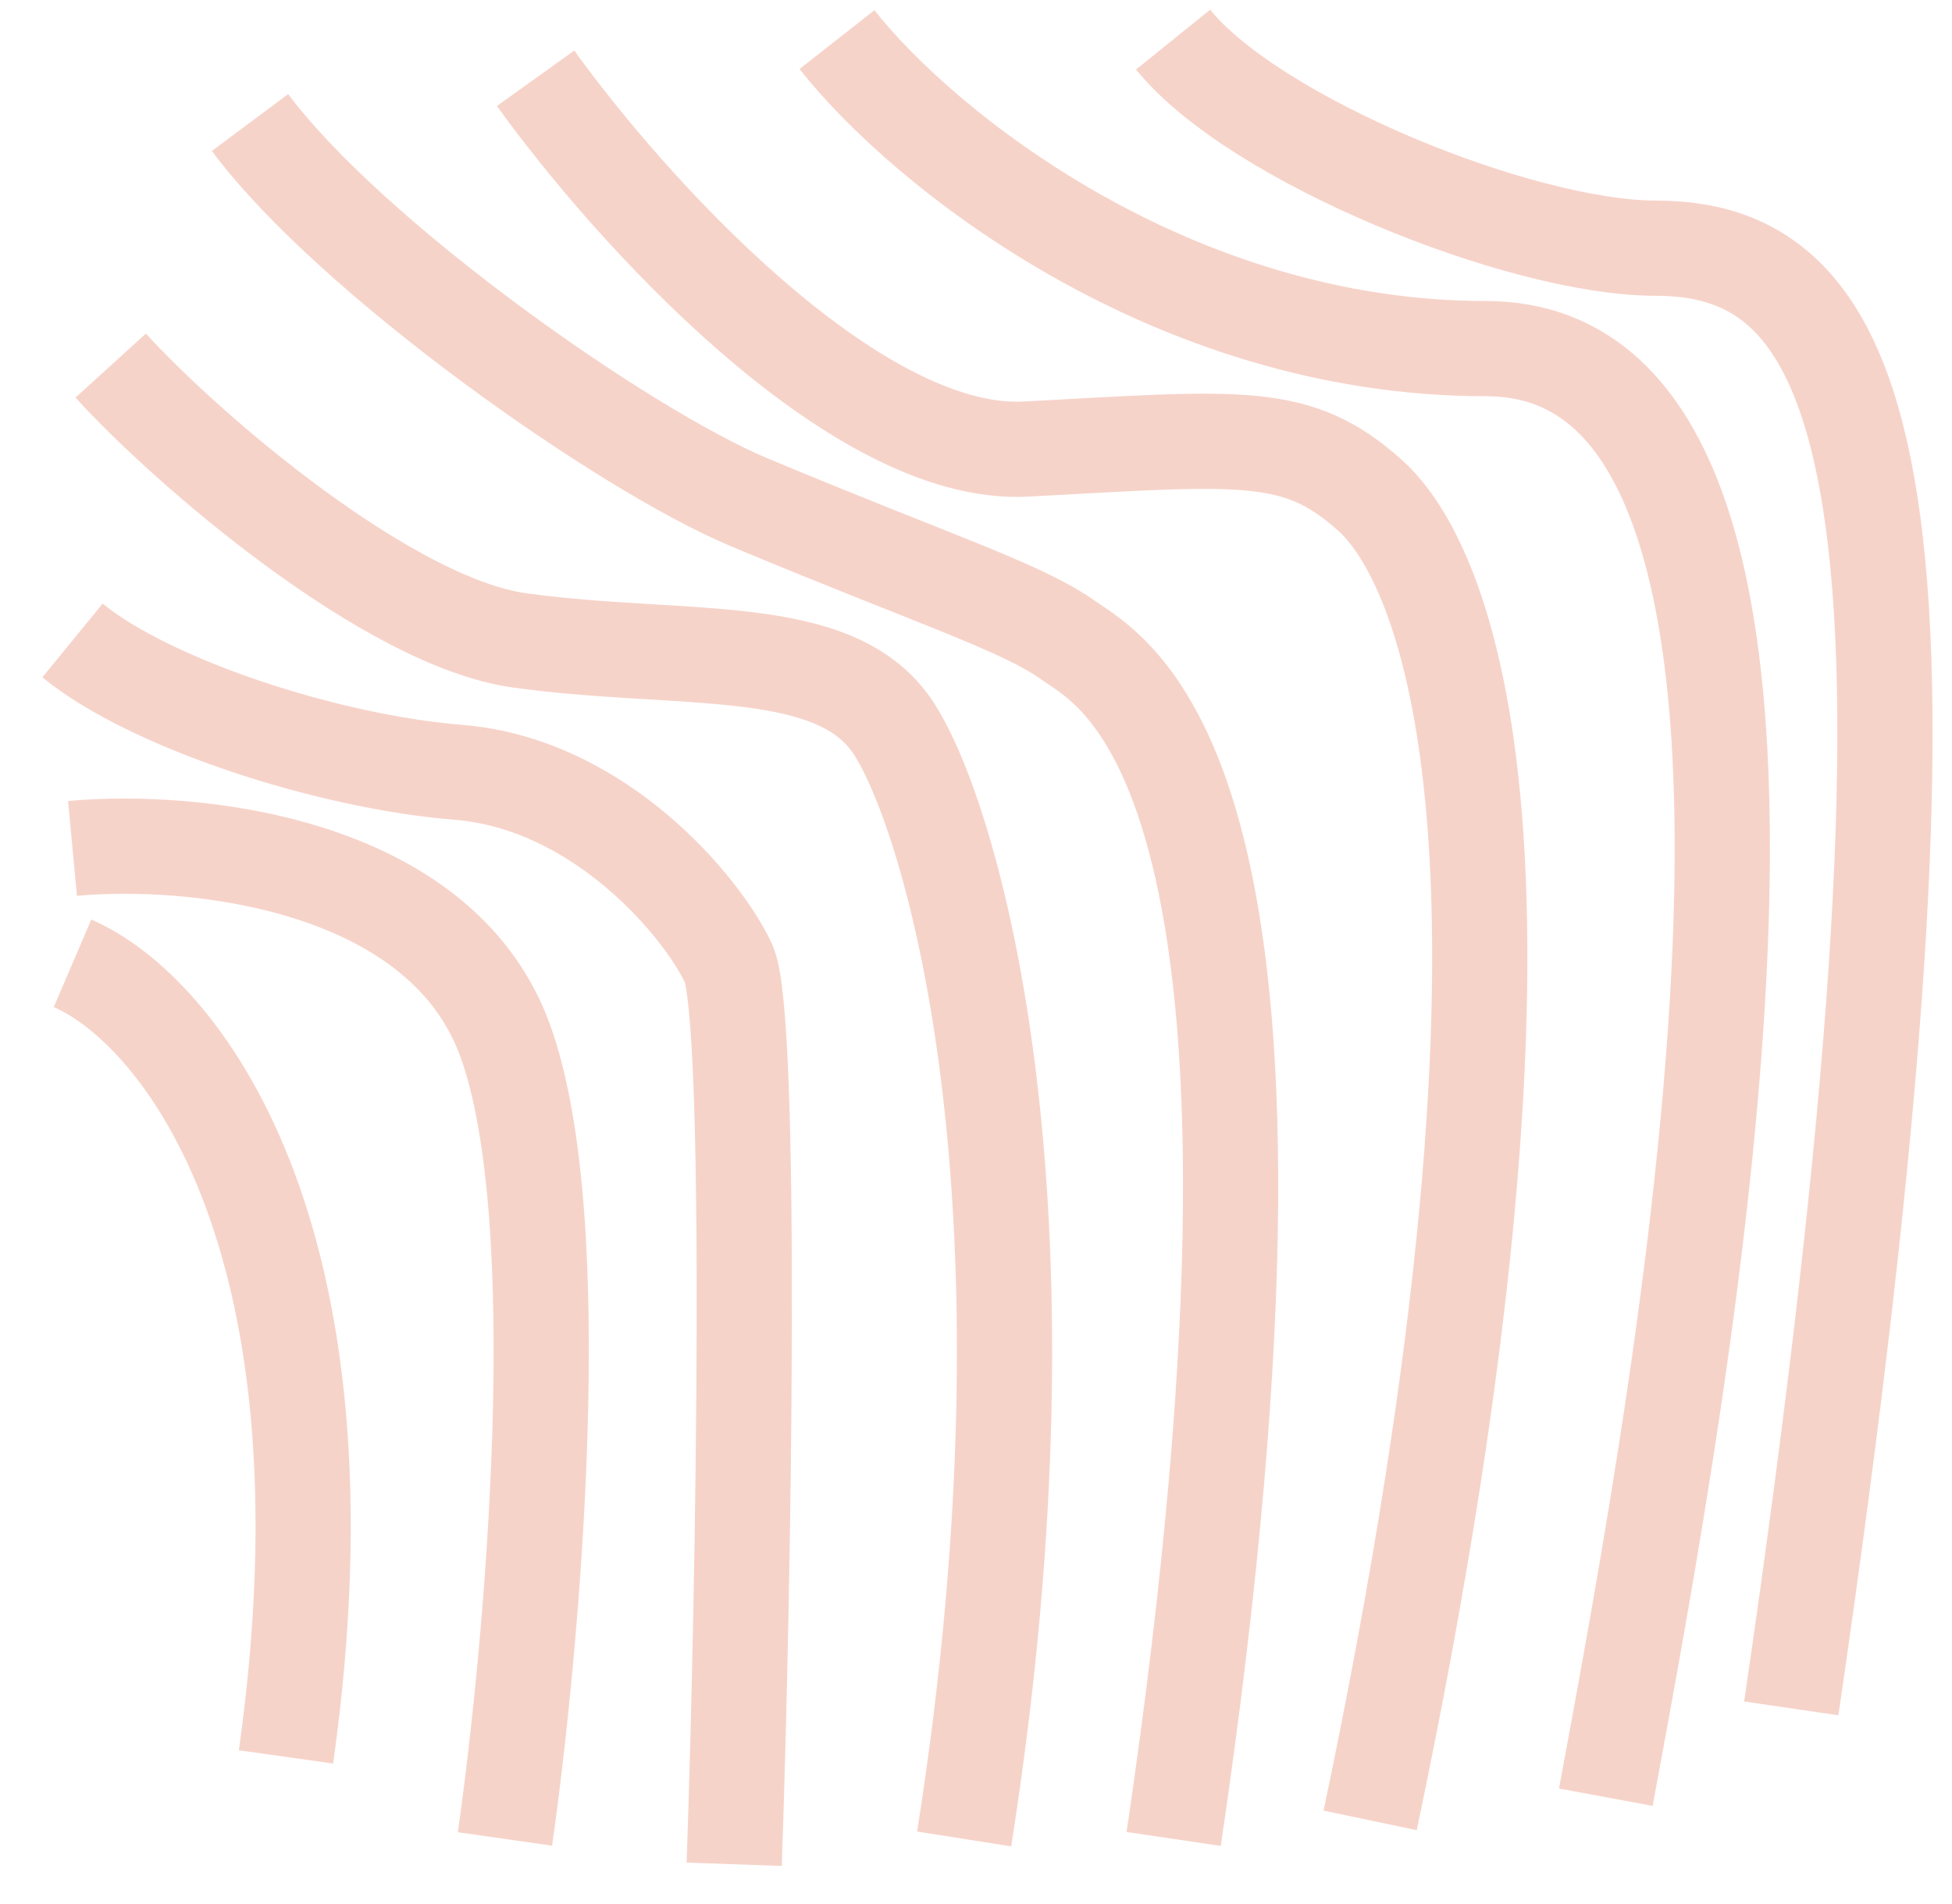 <svg width="41" height="40" viewBox="0 0 41 40" fill="none" xmlns="http://www.w3.org/2000/svg">
<path d="M11.25 1.644C13.171 4.322 17.921 9.629 21.556 9.434C26.101 9.191 27.237 9.028 28.779 10.408C30.321 11.788 33.08 17.793 28.779 38.243M17.58 0.832C19.365 3.104 24.586 7.324 31.213 7.324C39.41 7.324 35.352 28.992 33.729 37.756M24.64 0.832C26.344 2.942 31.944 5.214 34.784 5.214C39.428 5.214 41.357 10.408 37.624 35.89" stroke="#F6D3C9" stroke-width="2"/>
<path d="M1.523 20.238C3.67 21.158 7.571 25.78 6.007 36.909M1.523 17.824C3.976 17.594 9.226 18.077 10.606 21.848C11.986 25.619 11.181 34.609 10.606 38.633M1.523 13.455C3.156 14.79 6.887 16.004 9.627 16.225C12.602 16.466 14.754 19.061 15.302 20.238C15.818 21.345 15.627 33.305 15.421 39.165M2.325 7.68C3.933 9.448 8.159 13.077 10.923 13.455C14.378 13.928 17.548 13.43 18.769 15.298C19.99 17.165 22.374 25.178 20.251 38.633M5.251 2.574C7.364 5.408 13.083 9.442 15.741 10.554C19.666 12.196 21.439 12.743 22.445 13.455C23.45 14.168 27.965 16.225 24.652 38.633" stroke="#F6D3C9" stroke-width="2"/>
</svg>
